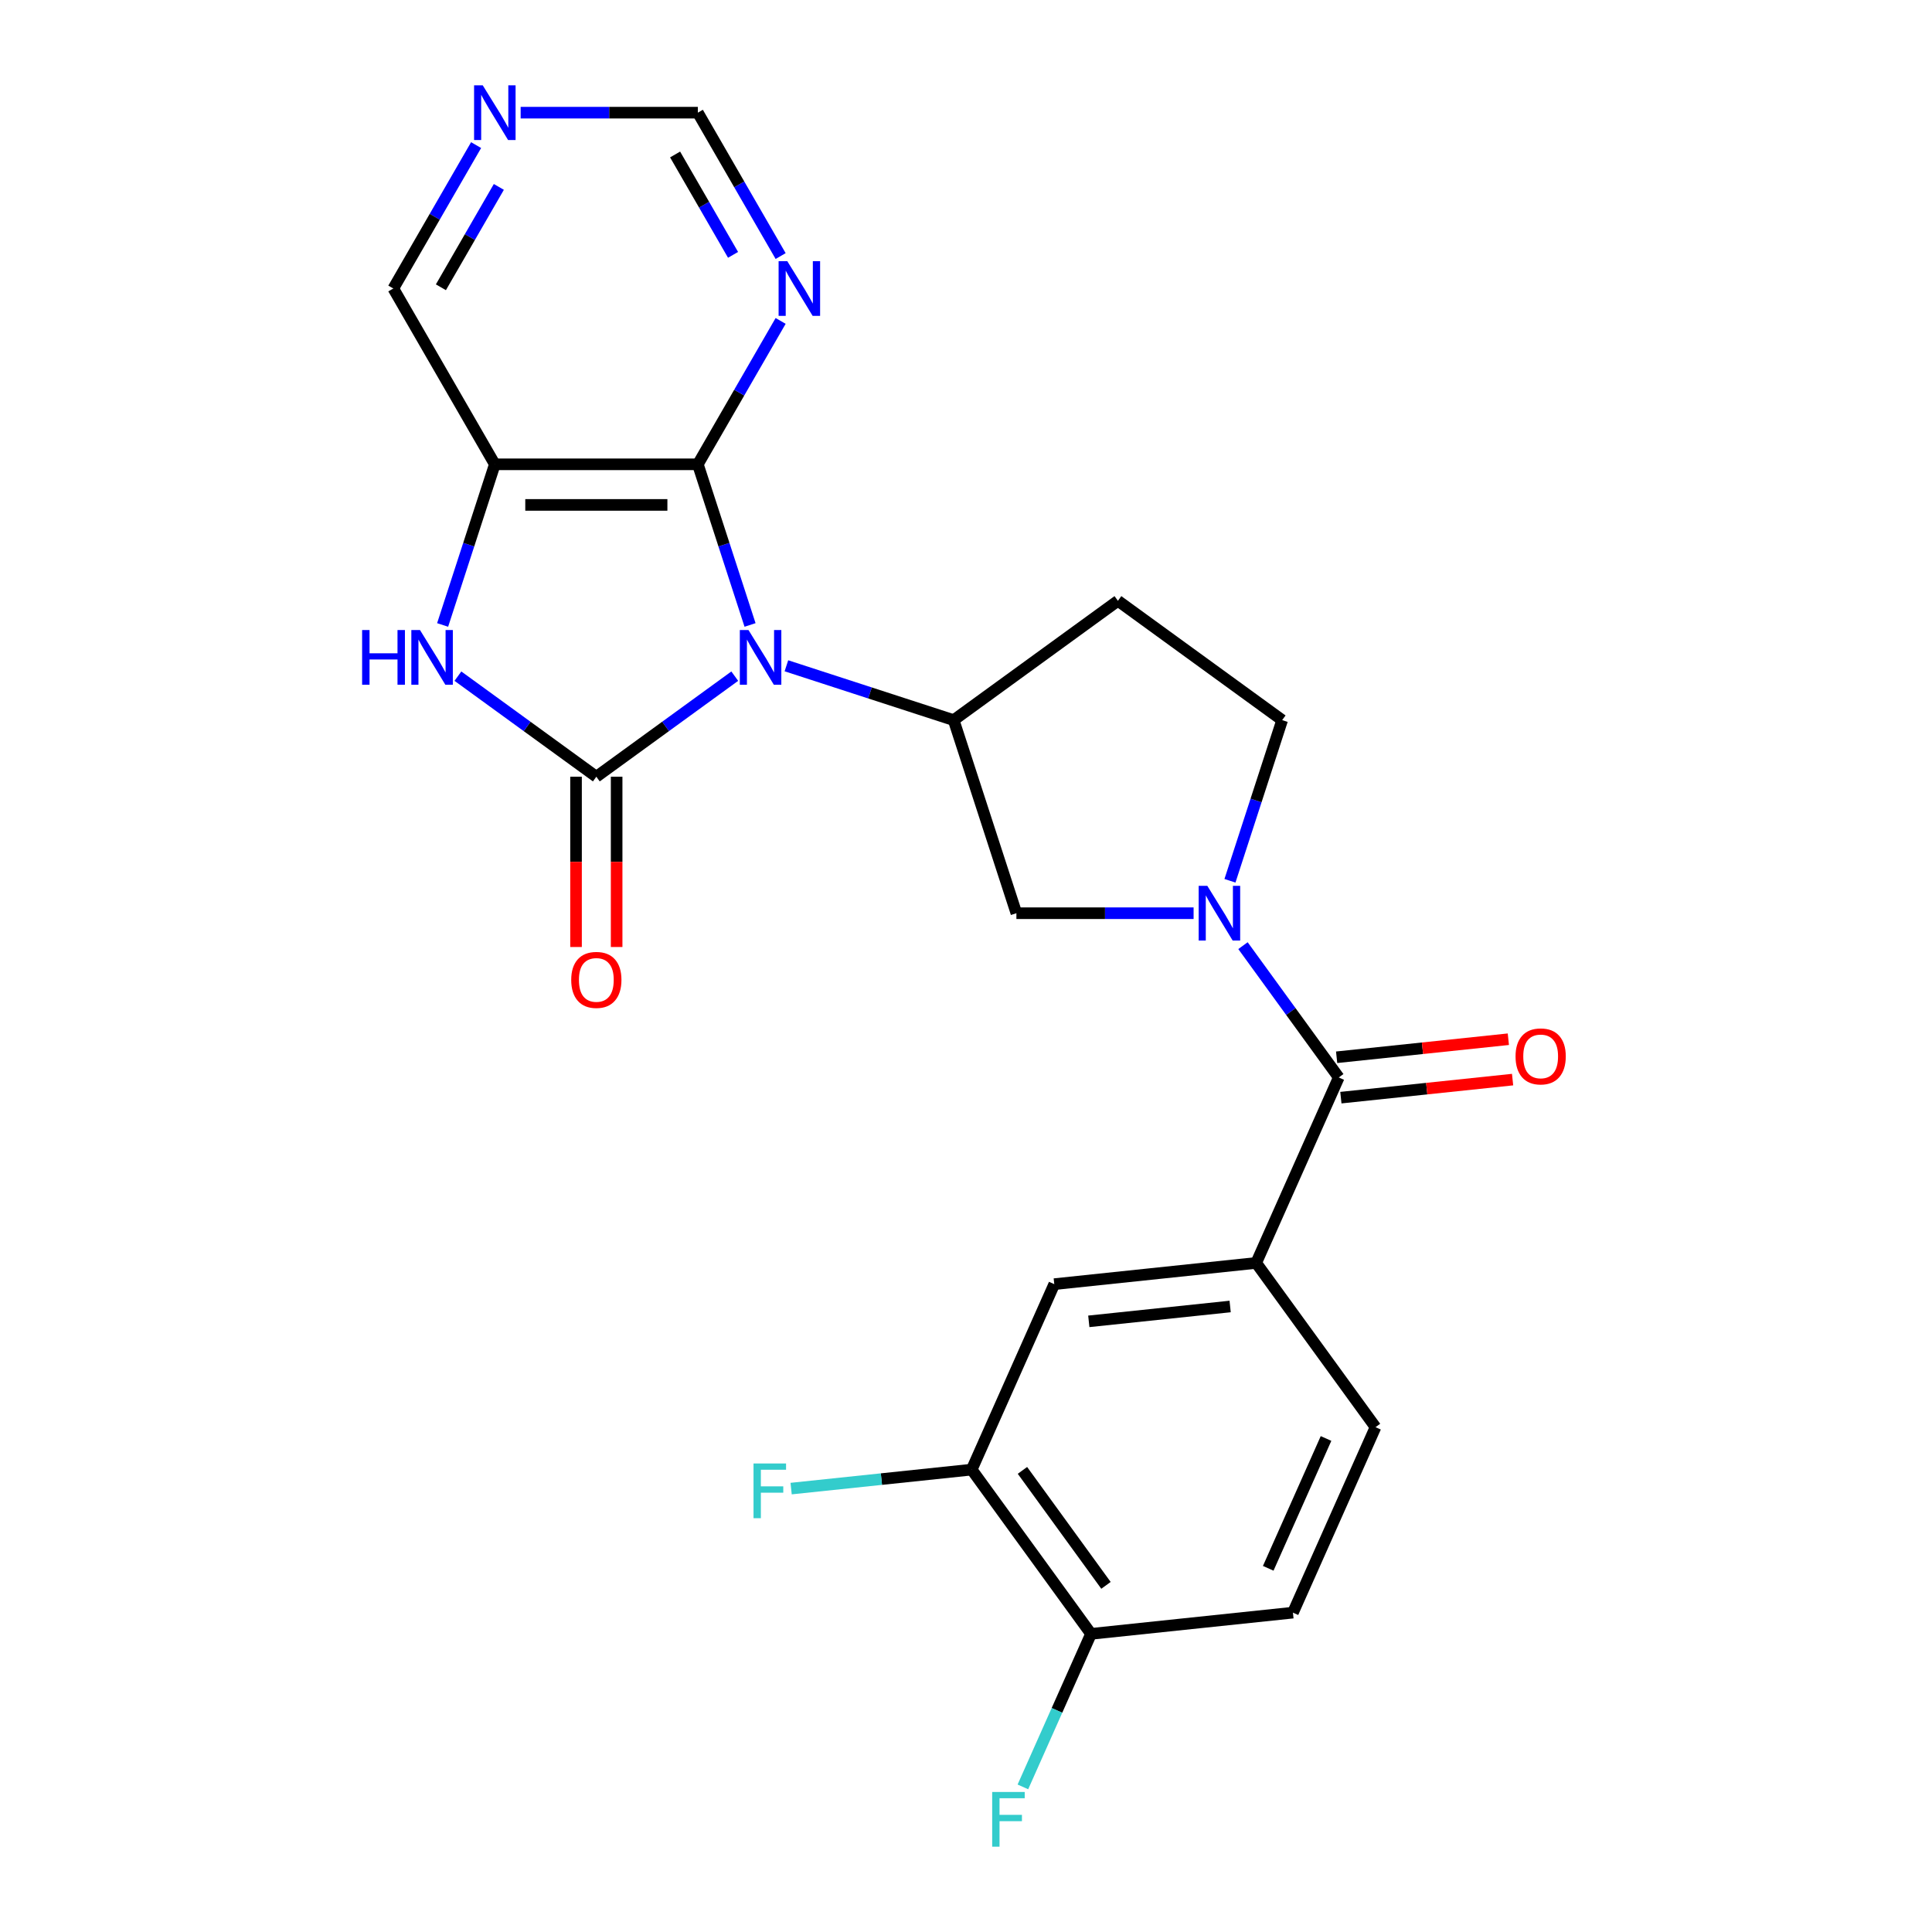 <?xml version='1.0' encoding='iso-8859-1'?>
<svg version='1.1' baseProfile='full'
              xmlns='http://www.w3.org/2000/svg'
                      xmlns:rdkit='http://www.rdkit.org/xml'
                      xmlns:xlink='http://www.w3.org/1999/xlink'
                  xml:space='preserve'
width='1000px' height='1000px' viewBox='0 0 1000 1000'>
<!-- END OF HEADER -->
<rect style='opacity:1.0;fill:#FFFFFF;stroke:none' width='1000' height='1000' x='0' y='0'> </rect>
<path class='bond-0' d='M 380.309,349.977 L 344.486,376.004' style='fill:none;fill-rule:evenodd;stroke:#0000FF;stroke-width:6px;stroke-linecap:butt;stroke-linejoin:miter;stroke-opacity:1' />
<path class='bond-0' d='M 344.486,376.004 L 308.662,402.032' style='fill:none;fill-rule:evenodd;stroke:#000000;stroke-width:6px;stroke-linecap:butt;stroke-linejoin:miter;stroke-opacity:1' />
<path class='bond-1' d='M 388.222,323.478 L 374.713,281.902' style='fill:none;fill-rule:evenodd;stroke:#0000FF;stroke-width:6px;stroke-linecap:butt;stroke-linejoin:miter;stroke-opacity:1' />
<path class='bond-1' d='M 374.713,281.902 L 361.204,240.326' style='fill:none;fill-rule:evenodd;stroke:#000000;stroke-width:6px;stroke-linecap:butt;stroke-linejoin:miter;stroke-opacity:1' />
<path class='bond-5' d='M 407.043,344.609 L 450.329,358.673' style='fill:none;fill-rule:evenodd;stroke:#0000FF;stroke-width:6px;stroke-linecap:butt;stroke-linejoin:miter;stroke-opacity:1' />
<path class='bond-5' d='M 450.329,358.673 L 493.616,372.738' style='fill:none;fill-rule:evenodd;stroke:#000000;stroke-width:6px;stroke-linecap:butt;stroke-linejoin:miter;stroke-opacity:1' />
<path class='bond-2' d='M 308.662,402.032 L 272.839,376.004' style='fill:none;fill-rule:evenodd;stroke:#000000;stroke-width:6px;stroke-linecap:butt;stroke-linejoin:miter;stroke-opacity:1' />
<path class='bond-2' d='M 272.839,376.004 L 237.016,349.977' style='fill:none;fill-rule:evenodd;stroke:#0000FF;stroke-width:6px;stroke-linecap:butt;stroke-linejoin:miter;stroke-opacity:1' />
<path class='bond-13' d='M 298.154,402.032 L 298.154,446.099' style='fill:none;fill-rule:evenodd;stroke:#000000;stroke-width:6px;stroke-linecap:butt;stroke-linejoin:miter;stroke-opacity:1' />
<path class='bond-13' d='M 298.154,446.099 L 298.154,490.167' style='fill:none;fill-rule:evenodd;stroke:#FF0000;stroke-width:6px;stroke-linecap:butt;stroke-linejoin:miter;stroke-opacity:1' />
<path class='bond-13' d='M 319.171,402.032 L 319.171,446.099' style='fill:none;fill-rule:evenodd;stroke:#000000;stroke-width:6px;stroke-linecap:butt;stroke-linejoin:miter;stroke-opacity:1' />
<path class='bond-13' d='M 319.171,446.099 L 319.171,490.167' style='fill:none;fill-rule:evenodd;stroke:#FF0000;stroke-width:6px;stroke-linecap:butt;stroke-linejoin:miter;stroke-opacity:1' />
<path class='bond-3' d='M 361.204,240.326 L 256.121,240.326' style='fill:none;fill-rule:evenodd;stroke:#000000;stroke-width:6px;stroke-linecap:butt;stroke-linejoin:miter;stroke-opacity:1' />
<path class='bond-3' d='M 345.441,261.342 L 271.883,261.342' style='fill:none;fill-rule:evenodd;stroke:#000000;stroke-width:6px;stroke-linecap:butt;stroke-linejoin:miter;stroke-opacity:1' />
<path class='bond-8' d='M 361.204,240.326 L 382.628,203.217' style='fill:none;fill-rule:evenodd;stroke:#000000;stroke-width:6px;stroke-linecap:butt;stroke-linejoin:miter;stroke-opacity:1' />
<path class='bond-8' d='M 382.628,203.217 L 404.053,166.109' style='fill:none;fill-rule:evenodd;stroke:#0000FF;stroke-width:6px;stroke-linecap:butt;stroke-linejoin:miter;stroke-opacity:1' />
<path class='bond-24' d='M 229.103,323.478 L 242.612,281.902' style='fill:none;fill-rule:evenodd;stroke:#0000FF;stroke-width:6px;stroke-linecap:butt;stroke-linejoin:miter;stroke-opacity:1' />
<path class='bond-24' d='M 242.612,281.902 L 256.121,240.326' style='fill:none;fill-rule:evenodd;stroke:#000000;stroke-width:6px;stroke-linecap:butt;stroke-linejoin:miter;stroke-opacity:1' />
<path class='bond-21' d='M 256.121,240.326 L 203.58,149.322' style='fill:none;fill-rule:evenodd;stroke:#000000;stroke-width:6px;stroke-linecap:butt;stroke-linejoin:miter;stroke-opacity:1' />
<path class='bond-4' d='M 617.804,472.678 L 571.946,472.678' style='fill:none;fill-rule:evenodd;stroke:#0000FF;stroke-width:6px;stroke-linecap:butt;stroke-linejoin:miter;stroke-opacity:1' />
<path class='bond-4' d='M 571.946,472.678 L 526.088,472.678' style='fill:none;fill-rule:evenodd;stroke:#000000;stroke-width:6px;stroke-linecap:butt;stroke-linejoin:miter;stroke-opacity:1' />
<path class='bond-6' d='M 643.367,489.465 L 668.152,523.578' style='fill:none;fill-rule:evenodd;stroke:#0000FF;stroke-width:6px;stroke-linecap:butt;stroke-linejoin:miter;stroke-opacity:1' />
<path class='bond-6' d='M 668.152,523.578 L 692.937,557.691' style='fill:none;fill-rule:evenodd;stroke:#000000;stroke-width:6px;stroke-linecap:butt;stroke-linejoin:miter;stroke-opacity:1' />
<path class='bond-25' d='M 636.625,455.89 L 650.134,414.314' style='fill:none;fill-rule:evenodd;stroke:#0000FF;stroke-width:6px;stroke-linecap:butt;stroke-linejoin:miter;stroke-opacity:1' />
<path class='bond-25' d='M 650.134,414.314 L 663.643,372.738' style='fill:none;fill-rule:evenodd;stroke:#000000;stroke-width:6px;stroke-linecap:butt;stroke-linejoin:miter;stroke-opacity:1' />
<path class='bond-9' d='M 493.616,372.738 L 526.088,472.678' style='fill:none;fill-rule:evenodd;stroke:#000000;stroke-width:6px;stroke-linecap:butt;stroke-linejoin:miter;stroke-opacity:1' />
<path class='bond-11' d='M 493.616,372.738 L 578.629,310.972' style='fill:none;fill-rule:evenodd;stroke:#000000;stroke-width:6px;stroke-linecap:butt;stroke-linejoin:miter;stroke-opacity:1' />
<path class='bond-7' d='M 692.937,557.691 L 650.196,653.689' style='fill:none;fill-rule:evenodd;stroke:#000000;stroke-width:6px;stroke-linecap:butt;stroke-linejoin:miter;stroke-opacity:1' />
<path class='bond-16' d='M 694.035,568.142 L 738.475,563.471' style='fill:none;fill-rule:evenodd;stroke:#000000;stroke-width:6px;stroke-linecap:butt;stroke-linejoin:miter;stroke-opacity:1' />
<path class='bond-16' d='M 738.475,563.471 L 782.915,558.8' style='fill:none;fill-rule:evenodd;stroke:#FF0000;stroke-width:6px;stroke-linecap:butt;stroke-linejoin:miter;stroke-opacity:1' />
<path class='bond-16' d='M 691.839,547.241 L 736.279,542.57' style='fill:none;fill-rule:evenodd;stroke:#000000;stroke-width:6px;stroke-linecap:butt;stroke-linejoin:miter;stroke-opacity:1' />
<path class='bond-16' d='M 736.279,542.57 L 780.719,537.899' style='fill:none;fill-rule:evenodd;stroke:#FF0000;stroke-width:6px;stroke-linecap:butt;stroke-linejoin:miter;stroke-opacity:1' />
<path class='bond-10' d='M 650.196,653.689 L 545.689,664.673' style='fill:none;fill-rule:evenodd;stroke:#000000;stroke-width:6px;stroke-linecap:butt;stroke-linejoin:miter;stroke-opacity:1' />
<path class='bond-10' d='M 636.717,676.238 L 563.562,683.927' style='fill:none;fill-rule:evenodd;stroke:#000000;stroke-width:6px;stroke-linecap:butt;stroke-linejoin:miter;stroke-opacity:1' />
<path class='bond-18' d='M 650.196,653.689 L 711.962,738.703' style='fill:none;fill-rule:evenodd;stroke:#000000;stroke-width:6px;stroke-linecap:butt;stroke-linejoin:miter;stroke-opacity:1' />
<path class='bond-19' d='M 404.053,132.535 L 382.628,95.426' style='fill:none;fill-rule:evenodd;stroke:#0000FF;stroke-width:6px;stroke-linecap:butt;stroke-linejoin:miter;stroke-opacity:1' />
<path class='bond-19' d='M 382.628,95.426 L 361.204,58.317' style='fill:none;fill-rule:evenodd;stroke:#000000;stroke-width:6px;stroke-linecap:butt;stroke-linejoin:miter;stroke-opacity:1' />
<path class='bond-19' d='M 379.425,131.91 L 364.428,105.934' style='fill:none;fill-rule:evenodd;stroke:#0000FF;stroke-width:6px;stroke-linecap:butt;stroke-linejoin:miter;stroke-opacity:1' />
<path class='bond-19' d='M 364.428,105.934 L 349.43,79.958' style='fill:none;fill-rule:evenodd;stroke:#000000;stroke-width:6px;stroke-linecap:butt;stroke-linejoin:miter;stroke-opacity:1' />
<path class='bond-12' d='M 545.689,664.673 L 502.948,760.671' style='fill:none;fill-rule:evenodd;stroke:#000000;stroke-width:6px;stroke-linecap:butt;stroke-linejoin:miter;stroke-opacity:1' />
<path class='bond-14' d='M 578.629,310.972 L 663.643,372.738' style='fill:none;fill-rule:evenodd;stroke:#000000;stroke-width:6px;stroke-linecap:butt;stroke-linejoin:miter;stroke-opacity:1' />
<path class='bond-22' d='M 502.948,760.671 L 456.218,765.583' style='fill:none;fill-rule:evenodd;stroke:#000000;stroke-width:6px;stroke-linecap:butt;stroke-linejoin:miter;stroke-opacity:1' />
<path class='bond-22' d='M 456.218,765.583 L 409.488,770.494' style='fill:none;fill-rule:evenodd;stroke:#33CCCC;stroke-width:6px;stroke-linecap:butt;stroke-linejoin:miter;stroke-opacity:1' />
<path class='bond-27' d='M 502.948,760.671 L 564.714,845.685' style='fill:none;fill-rule:evenodd;stroke:#000000;stroke-width:6px;stroke-linecap:butt;stroke-linejoin:miter;stroke-opacity:1' />
<path class='bond-27' d='M 529.215,761.07 L 572.452,820.58' style='fill:none;fill-rule:evenodd;stroke:#000000;stroke-width:6px;stroke-linecap:butt;stroke-linejoin:miter;stroke-opacity:1' />
<path class='bond-15' d='M 564.714,845.685 L 669.221,834.701' style='fill:none;fill-rule:evenodd;stroke:#000000;stroke-width:6px;stroke-linecap:butt;stroke-linejoin:miter;stroke-opacity:1' />
<path class='bond-23' d='M 564.714,845.685 L 547.08,885.29' style='fill:none;fill-rule:evenodd;stroke:#000000;stroke-width:6px;stroke-linecap:butt;stroke-linejoin:miter;stroke-opacity:1' />
<path class='bond-23' d='M 547.08,885.29 L 529.447,924.896' style='fill:none;fill-rule:evenodd;stroke:#33CCCC;stroke-width:6px;stroke-linecap:butt;stroke-linejoin:miter;stroke-opacity:1' />
<path class='bond-17' d='M 269.488,58.317 L 315.346,58.317' style='fill:none;fill-rule:evenodd;stroke:#0000FF;stroke-width:6px;stroke-linecap:butt;stroke-linejoin:miter;stroke-opacity:1' />
<path class='bond-17' d='M 315.346,58.317 L 361.204,58.317' style='fill:none;fill-rule:evenodd;stroke:#000000;stroke-width:6px;stroke-linecap:butt;stroke-linejoin:miter;stroke-opacity:1' />
<path class='bond-26' d='M 246.429,75.104 L 225.004,112.213' style='fill:none;fill-rule:evenodd;stroke:#0000FF;stroke-width:6px;stroke-linecap:butt;stroke-linejoin:miter;stroke-opacity:1' />
<path class='bond-26' d='M 225.004,112.213 L 203.58,149.322' style='fill:none;fill-rule:evenodd;stroke:#000000;stroke-width:6px;stroke-linecap:butt;stroke-linejoin:miter;stroke-opacity:1' />
<path class='bond-26' d='M 258.202,96.745 L 243.205,122.721' style='fill:none;fill-rule:evenodd;stroke:#0000FF;stroke-width:6px;stroke-linecap:butt;stroke-linejoin:miter;stroke-opacity:1' />
<path class='bond-26' d='M 243.205,122.721 L 228.208,148.697' style='fill:none;fill-rule:evenodd;stroke:#000000;stroke-width:6px;stroke-linecap:butt;stroke-linejoin:miter;stroke-opacity:1' />
<path class='bond-20' d='M 711.962,738.703 L 669.221,834.701' style='fill:none;fill-rule:evenodd;stroke:#000000;stroke-width:6px;stroke-linecap:butt;stroke-linejoin:miter;stroke-opacity:1' />
<path class='bond-20' d='M 686.351,744.554 L 656.433,811.753' style='fill:none;fill-rule:evenodd;stroke:#000000;stroke-width:6px;stroke-linecap:butt;stroke-linejoin:miter;stroke-opacity:1' />
<path  class='atom-0' d='M 387.416 326.106
L 396.696 341.106
Q 397.616 342.586, 399.096 345.266
Q 400.576 347.946, 400.656 348.106
L 400.656 326.106
L 404.416 326.106
L 404.416 354.426
L 400.536 354.426
L 390.576 338.026
Q 389.416 336.106, 388.176 333.906
Q 386.976 331.706, 386.616 331.026
L 386.616 354.426
L 382.936 354.426
L 382.936 326.106
L 387.416 326.106
' fill='#0000FF'/>
<path  class='atom-3' d='M 187.429 326.106
L 191.269 326.106
L 191.269 338.146
L 205.749 338.146
L 205.749 326.106
L 209.589 326.106
L 209.589 354.426
L 205.749 354.426
L 205.749 341.346
L 191.269 341.346
L 191.269 354.426
L 187.429 354.426
L 187.429 326.106
' fill='#0000FF'/>
<path  class='atom-3' d='M 217.389 326.106
L 226.669 341.106
Q 227.589 342.586, 229.069 345.266
Q 230.549 347.946, 230.629 348.106
L 230.629 326.106
L 234.389 326.106
L 234.389 354.426
L 230.509 354.426
L 220.549 338.026
Q 219.389 336.106, 218.149 333.906
Q 216.949 331.706, 216.589 331.026
L 216.589 354.426
L 212.909 354.426
L 212.909 326.106
L 217.389 326.106
' fill='#0000FF'/>
<path  class='atom-5' d='M 624.911 458.518
L 634.191 473.518
Q 635.111 474.998, 636.591 477.678
Q 638.071 480.358, 638.151 480.518
L 638.151 458.518
L 641.911 458.518
L 641.911 486.838
L 638.031 486.838
L 628.071 470.438
Q 626.911 468.518, 625.671 466.318
Q 624.471 464.118, 624.111 463.438
L 624.111 486.838
L 620.431 486.838
L 620.431 458.518
L 624.911 458.518
' fill='#0000FF'/>
<path  class='atom-9' d='M 407.485 135.162
L 416.765 150.162
Q 417.685 151.642, 419.165 154.322
Q 420.645 157.002, 420.725 157.162
L 420.725 135.162
L 424.485 135.162
L 424.485 163.482
L 420.605 163.482
L 410.645 147.082
Q 409.485 145.162, 408.245 142.962
Q 407.045 140.762, 406.685 140.082
L 406.685 163.482
L 403.005 163.482
L 403.005 135.162
L 407.485 135.162
' fill='#0000FF'/>
<path  class='atom-14' d='M 295.662 507.194
Q 295.662 500.394, 299.022 496.594
Q 302.382 492.794, 308.662 492.794
Q 314.942 492.794, 318.302 496.594
Q 321.662 500.394, 321.662 507.194
Q 321.662 514.074, 318.262 517.994
Q 314.862 521.874, 308.662 521.874
Q 302.422 521.874, 299.022 517.994
Q 295.662 514.114, 295.662 507.194
M 308.662 518.674
Q 312.982 518.674, 315.302 515.794
Q 317.662 512.874, 317.662 507.194
Q 317.662 501.634, 315.302 498.834
Q 312.982 495.994, 308.662 495.994
Q 304.342 495.994, 301.982 498.794
Q 299.662 501.594, 299.662 507.194
Q 299.662 512.914, 301.982 515.794
Q 304.342 518.674, 308.662 518.674
' fill='#FF0000'/>
<path  class='atom-17' d='M 784.444 546.787
Q 784.444 539.987, 787.804 536.187
Q 791.164 532.387, 797.444 532.387
Q 803.724 532.387, 807.084 536.187
Q 810.444 539.987, 810.444 546.787
Q 810.444 553.667, 807.044 557.587
Q 803.644 561.467, 797.444 561.467
Q 791.204 561.467, 787.804 557.587
Q 784.444 553.707, 784.444 546.787
M 797.444 558.267
Q 801.764 558.267, 804.084 555.387
Q 806.444 552.467, 806.444 546.787
Q 806.444 541.227, 804.084 538.427
Q 801.764 535.587, 797.444 535.587
Q 793.124 535.587, 790.764 538.387
Q 788.444 541.187, 788.444 546.787
Q 788.444 552.507, 790.764 555.387
Q 793.124 558.267, 797.444 558.267
' fill='#FF0000'/>
<path  class='atom-18' d='M 249.861 44.157
L 259.141 59.157
Q 260.061 60.637, 261.541 63.317
Q 263.021 65.997, 263.101 66.157
L 263.101 44.157
L 266.861 44.157
L 266.861 72.477
L 262.981 72.477
L 253.021 56.077
Q 251.861 54.157, 250.621 51.957
Q 249.421 49.757, 249.061 49.077
L 249.061 72.477
L 245.381 72.477
L 245.381 44.157
L 249.861 44.157
' fill='#0000FF'/>
<path  class='atom-23' d='M 390.021 757.495
L 406.861 757.495
L 406.861 760.735
L 393.821 760.735
L 393.821 769.335
L 405.421 769.335
L 405.421 772.615
L 393.821 772.615
L 393.821 785.815
L 390.021 785.815
L 390.021 757.495
' fill='#33CCCC'/>
<path  class='atom-24' d='M 513.553 927.523
L 530.393 927.523
L 530.393 930.763
L 517.353 930.763
L 517.353 939.363
L 528.953 939.363
L 528.953 942.643
L 517.353 942.643
L 517.353 955.843
L 513.553 955.843
L 513.553 927.523
' fill='#33CCCC'/>
</svg>
